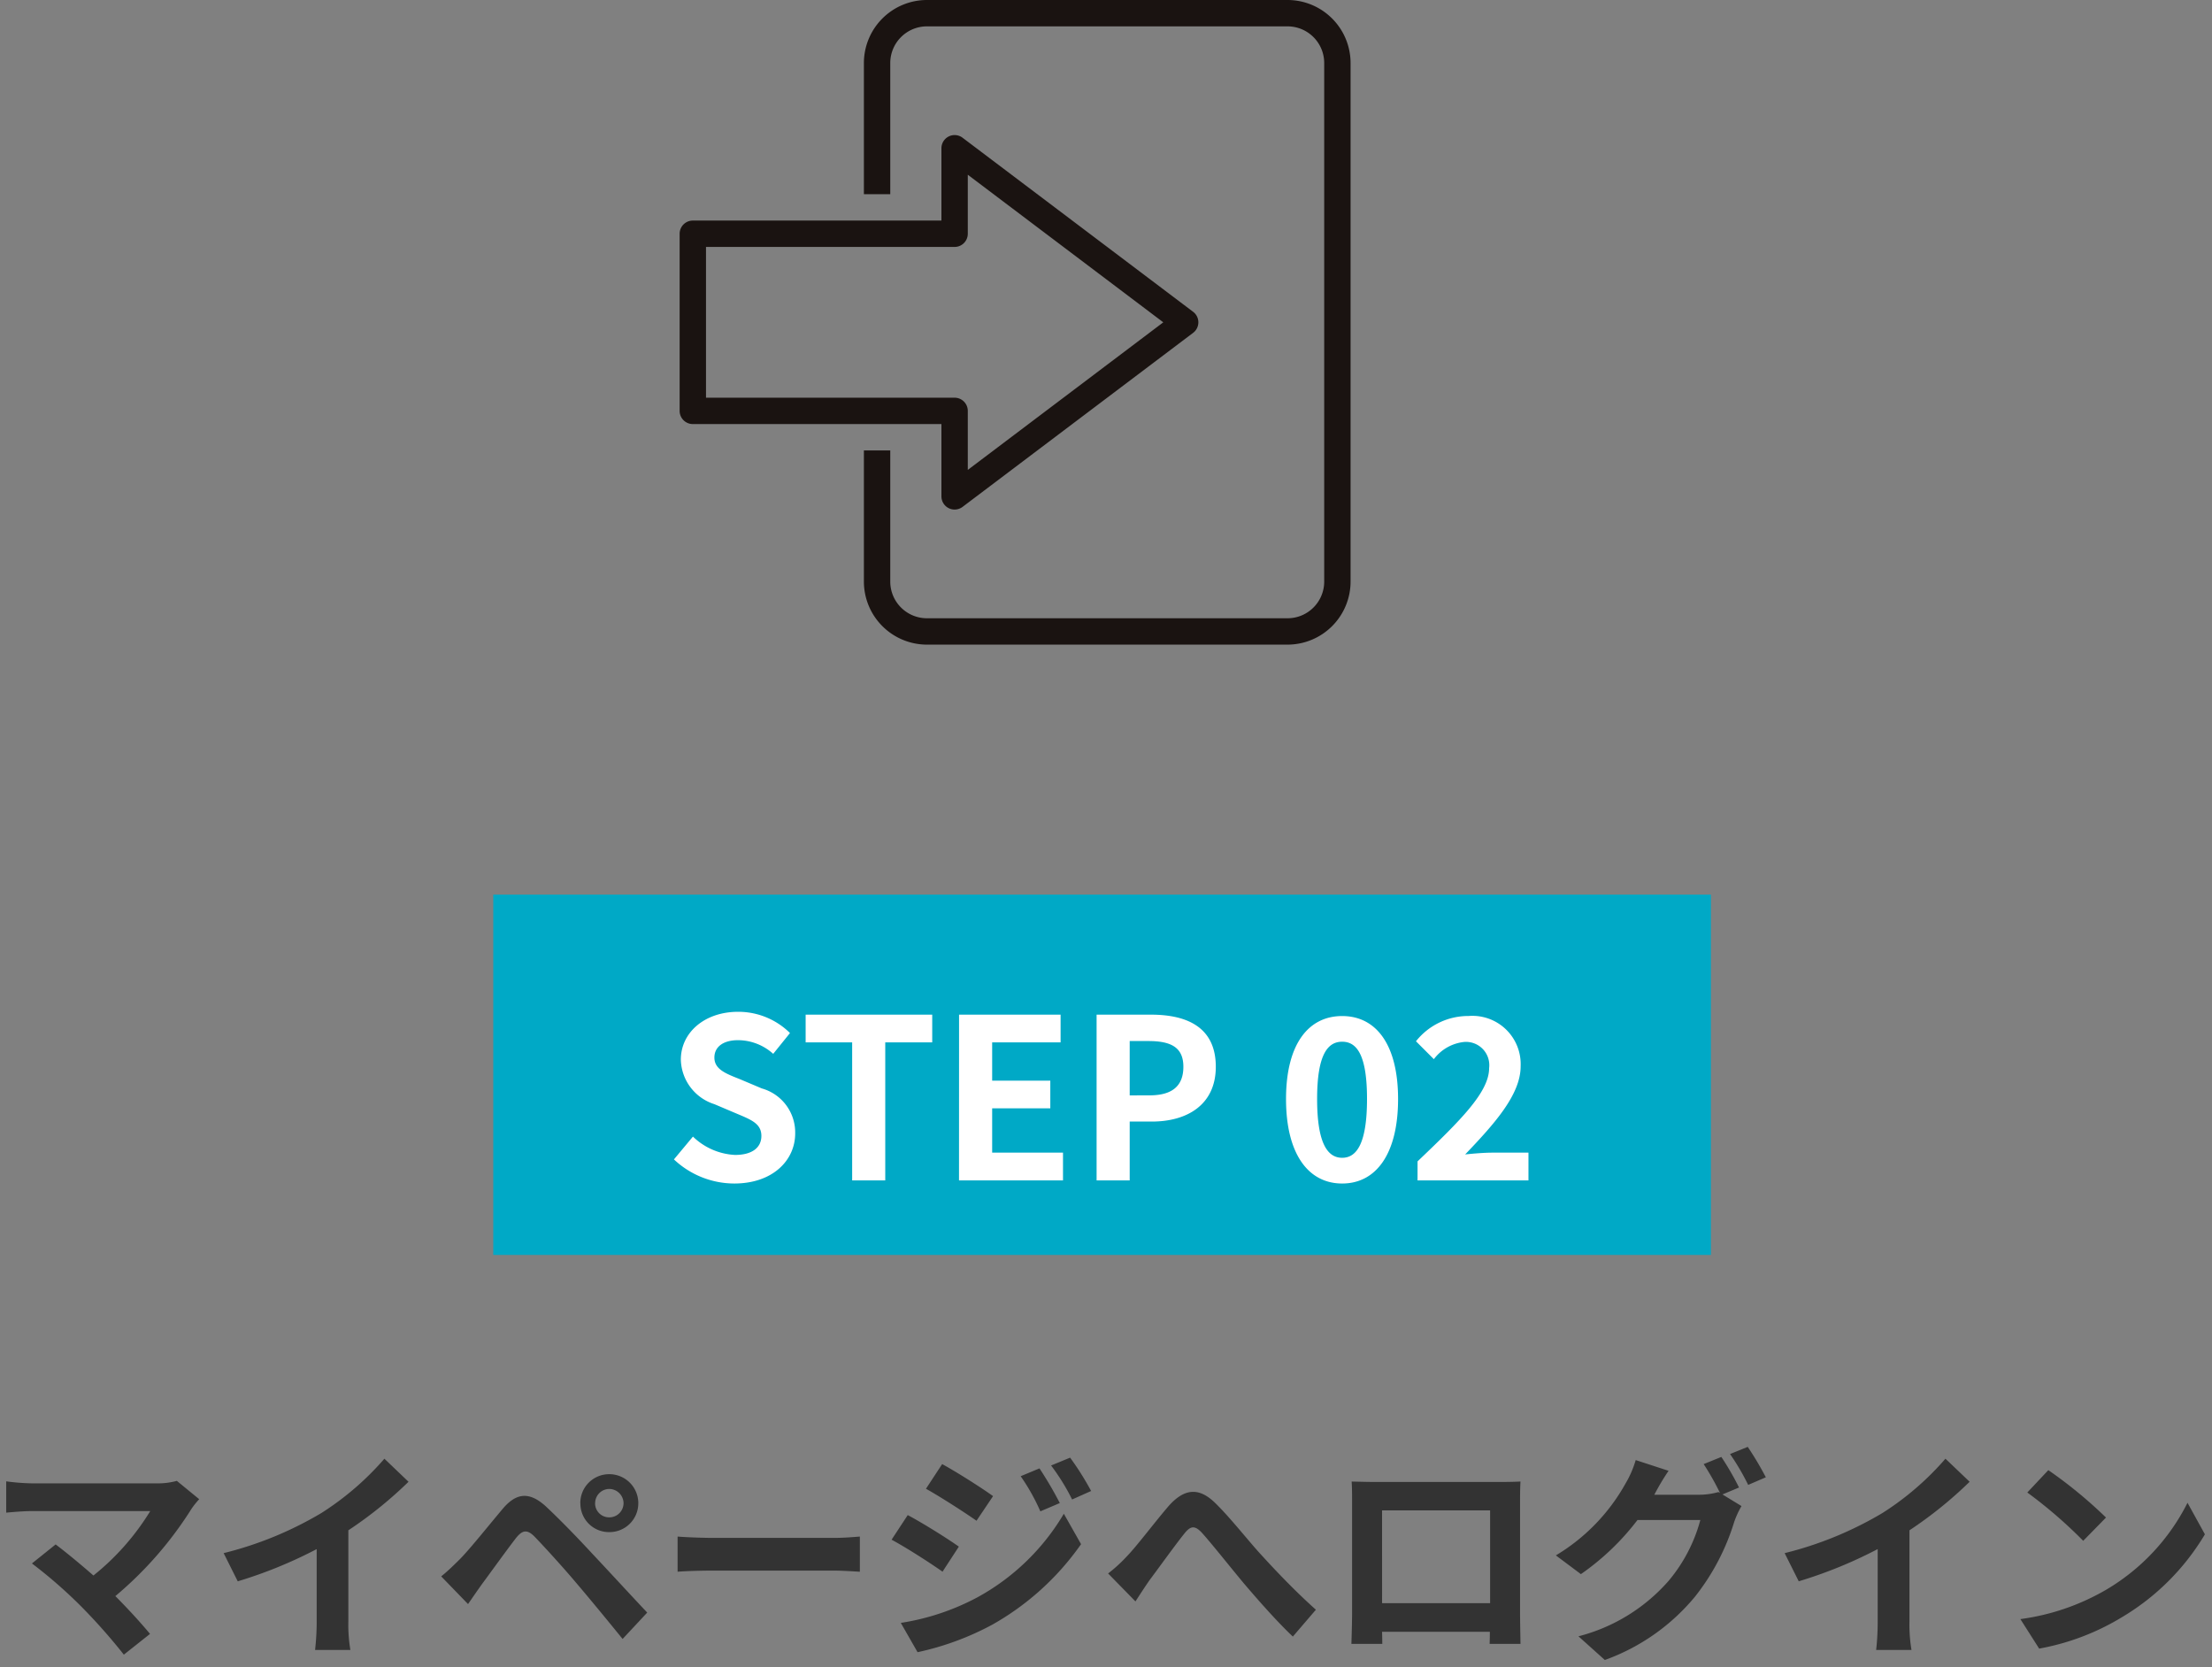 <svg xmlns="http://www.w3.org/2000/svg" xmlns:xlink="http://www.w3.org/1999/xlink" width="178.031" height="134.181" viewBox="0 0 178.031 134.181">
  <rect x="0" y="0" width="178.031" height="134.181" fill="#808080" stroke="none"/>
  <defs>
    <clipPath id="clip-path">
      <rect id="長方形_4026" data-name="長方形 4026" width="54" height="51.881" fill="none"/>
    </clipPath>
  </defs>
  <g id="グループ_5410" data-name="グループ 5410" transform="translate(-709.3 -720)">
    <rect id="長方形_4022" data-name="長方形 4022" width="98" height="29" transform="translate(749 792)" fill="#00a9c6"/>
    <path id="パス_9416" data-name="パス 9416" d="M-29.6.252c3.078,0,4.9-1.854,4.9-4.032A3.68,3.68,0,0,0-27.387-7.4l-1.746-.738c-1.134-.45-2.07-.792-2.07-1.746,0-.882.738-1.4,1.908-1.4a4.249,4.249,0,0,1,2.826,1.1l1.35-1.674a5.911,5.911,0,0,0-4.176-1.71c-2.7,0-4.608,1.674-4.608,3.852a3.859,3.859,0,0,0,2.7,3.582l1.782.756c1.188.5,2,.81,2,1.8,0,.936-.738,1.53-2.124,1.53a5.241,5.241,0,0,1-3.384-1.476l-1.53,1.836A7.1,7.1,0,0,0-29.6.252ZM-20.115,0h2.664V-11.106h3.78v-2.232H-23.859v2.232h3.744Zm8.6,0h8.37V-2.232H-8.847V-5.8h4.68V-8.028h-4.68v-3.078h5.508v-2.232h-8.172ZM-.441,0H2.223V-4.734H4.005c2.862,0,5.148-1.368,5.148-4.41,0-3.15-2.268-4.194-5.22-4.194H-.441ZM2.223-6.84v-4.374H3.735c1.836,0,2.808.522,2.808,2.07,0,1.53-.882,2.3-2.718,2.3ZM19.323.252c2.736,0,4.5-2.394,4.5-6.8,0-4.374-1.764-6.678-4.5-6.678s-4.518,2.286-4.518,6.678C14.805-2.142,16.587.252,19.323.252Zm0-2.07c-1.152,0-2.016-1.116-2.016-4.734,0-3.6.864-4.608,2.016-4.608s2,1.008,2,4.608C21.321-2.934,20.475-1.818,19.323-1.818ZM25.389,0h8.928V-2.232H31.4c-.63,0-1.512.072-2.178.144C31.6-4.572,33.687-6.912,33.687-9.18a3.885,3.885,0,0,0-4.194-4.05,5.364,5.364,0,0,0-4.23,2.034l1.44,1.44a3.508,3.508,0,0,1,2.448-1.386,1.877,1.877,0,0,1,2,2.106c0,1.926-2.286,4.194-5.76,7.506Z" transform="translate(798 815)" fill="#fff"/>
    <path id="パス_9417" data-name="パス 9417" d="M-72.666-11.34l-1.8-1.476a5.814,5.814,0,0,1-1.674.2h-9.99a17.283,17.283,0,0,1-2.07-.162v2.52c.378-.036,1.35-.126,2.07-.126h9.522A19.977,19.977,0,0,1-81.18-5.2c-1.134-.99-2.322-1.962-3.042-2.5l-1.908,1.53a38.289,38.289,0,0,1,3.96,3.456A46.906,46.906,0,0,1-78.732,1.17L-76.626-.5c-.7-.846-1.764-2.016-2.79-3.042a29.989,29.989,0,0,0,6.138-7.038A6.276,6.276,0,0,1-72.666-11.34ZM-70.7-7l1.134,2.268a36.068,36.068,0,0,0,6.354-2.592v5.76A20.159,20.159,0,0,1-63.342.792H-60.5a12.375,12.375,0,0,1-.162-2.358V-8.838a33.016,33.016,0,0,0,4.842-3.906L-57.762-14.6a23.076,23.076,0,0,1-5.076,4.374A28.944,28.944,0,0,1-70.7-7Zm29.9-4.014a1.145,1.145,0,0,1,1.134-1.152,1.16,1.16,0,0,1,1.152,1.152,1.145,1.145,0,0,1-1.152,1.134A1.129,1.129,0,0,1-40.806-11.016Zm-1.188,0a2.3,2.3,0,0,0,2.322,2.322,2.32,2.32,0,0,0,2.34-2.322,2.335,2.335,0,0,0-2.34-2.34A2.32,2.32,0,0,0-41.994-11.016ZM-53.19-5.13-51.03-2.9c.324-.468.756-1.1,1.17-1.674.72-.972,2-2.754,2.7-3.654.522-.648.9-.684,1.476-.108.648.666,2.25,2.412,3.294,3.654,1.062,1.242,2.592,3.1,3.8,4.59l1.98-2.124C-38-3.69-39.834-5.688-41.04-6.966c-1.08-1.17-2.466-2.61-3.672-3.744-1.4-1.314-2.466-1.116-3.528.144C-49.482-9.09-50.886-7.326-51.7-6.5-52.254-5.958-52.65-5.562-53.19-5.13Zm19.026-3.2v2.826c.666-.054,1.872-.09,2.9-.09H-21.6c.756,0,1.674.072,2.106.09V-8.334c-.468.036-1.26.108-2.106.108h-9.666C-32.2-8.226-33.516-8.28-34.164-8.334Zm29.124-5.49-1.512.63a16.259,16.259,0,0,1,1.584,2.826l1.566-.666A30.609,30.609,0,0,0-5.04-13.824Zm2.466-.864-1.53.63a17.3,17.3,0,0,1,1.692,2.736l1.53-.684A23.147,23.147,0,0,0-2.574-14.688Zm-10.3.522-1.3,1.98c1.188.666,3.06,1.872,4.068,2.574l1.332-1.98C-9.7-12.258-11.682-13.518-12.87-14.166ZM-16.2-1.386-14.85.972A22.638,22.638,0,0,0-8.838-1.242a21.713,21.713,0,0,0,7.146-6.48L-3.078-10.17a18.222,18.222,0,0,1-7,6.75A19.3,19.3,0,0,1-16.2-1.386Zm.558-8.676-1.3,1.98c1.206.648,3.078,1.854,4.1,2.574l1.314-2.016C-12.438-8.172-14.418-9.414-15.642-10.062ZM.486-5.364l2.2,2.25c.306-.468.72-1.116,1.134-1.71C4.59-5.85,5.868-7.632,6.588-8.532c.522-.666.864-.756,1.494-.054.846.954,2.2,2.664,3.312,4,1.134,1.332,2.664,3.078,3.96,4.3l1.854-2.16c-1.71-1.53-3.24-3.15-4.392-4.41-1.062-1.152-2.5-3.006-3.726-4.194-1.314-1.278-2.484-1.152-3.744.27-1.116,1.3-2.5,3.15-3.33,4.014A12.046,12.046,0,0,1,.486-5.364Zm19.6-7.4c.036.5.036,1.242.036,1.746v8.8c0,.864-.054,2.43-.054,2.52h2.484c0-.054,0-.468-.018-.972h8.676c0,.522-.018.936-.018.972h2.484c0-.072-.036-1.8-.036-2.5v-8.82c0-.54,0-1.206.036-1.746-.648.036-1.332.036-1.782.036H22C21.51-12.726,20.826-12.744,20.088-12.762Zm2.448,2.322H31.23v7.47H22.536Zm27.306-4.3-1.422.576a20.873,20.873,0,0,1,1.314,2.322l-.126-.072a5.67,5.67,0,0,1-1.566.216h-3.6c.018-.036.036-.054.054-.09a18.674,18.674,0,0,1,1.1-1.836l-2.646-.864a8.145,8.145,0,0,1-.81,1.872,15.567,15.567,0,0,1-5.616,5.8L38.538-5.31a20.225,20.225,0,0,0,4.554-4.356H48.15a12.733,12.733,0,0,1-2.556,4.9A14.4,14.4,0,0,1,38.34-.306L40.464,1.6a16.765,16.765,0,0,0,7.254-5.094,18.275,18.275,0,0,0,3.15-5.994,7.207,7.207,0,0,1,.594-1.3l-1.53-.936,1.332-.558A22.881,22.881,0,0,0,49.842-14.742Zm2.124-.81-1.422.576A19.083,19.083,0,0,1,52-12.492l1.422-.612A25.7,25.7,0,0,0,51.966-15.552ZM54.936-7,56.07-4.734a36.068,36.068,0,0,0,6.354-2.592v5.76A20.159,20.159,0,0,1,62.3.792h2.844a12.375,12.375,0,0,1-.162-2.358V-8.838a33.016,33.016,0,0,0,4.842-3.906L67.878-14.6A23.076,23.076,0,0,1,62.8-10.224,28.944,28.944,0,0,1,54.936-7ZM76.158-13.68l-1.692,1.8a37.427,37.427,0,0,1,4.5,3.888L80.8-9.864A36.354,36.354,0,0,0,76.158-13.68ZM73.908-1.692,75.42.684A19.493,19.493,0,0,0,82.1-1.854a19.14,19.14,0,0,0,6.66-6.66l-1.4-2.538a16.949,16.949,0,0,1-6.552,7A18.552,18.552,0,0,1,73.908-1.692Z" transform="translate(798 852)" fill="#333" stroke="rgba(0,0,0,0)" stroke-width="1"/>
    <g id="グループ_5386" data-name="グループ 5386" transform="translate(764 720)">
      <g id="グループ_5385" data-name="グループ 5385" clip-path="url(#clip-path)">
        <path id="パス_9412" data-name="パス 9412" d="M96.987,0H67.961a5.078,5.078,0,0,0-5.072,5.072V15.629h2.122V5.072a2.953,2.953,0,0,1,2.95-2.95H96.987a2.953,2.953,0,0,1,2.95,2.95V46.809a2.953,2.953,0,0,1-2.95,2.95H67.961a2.953,2.953,0,0,1-2.95-2.95V36.252H62.889V46.809a5.078,5.078,0,0,0,5.072,5.072H96.987a5.078,5.078,0,0,0,5.072-5.072V5.072A5.078,5.078,0,0,0,96.987,0" transform="translate(-48.059 0)" fill="#1a1311"/>
        <path id="パス_9413" data-name="パス 9413" d="M21.07,75.175a1.061,1.061,0,0,0,1.061,1.061,1.067,1.067,0,0,0,.639-.214L41.327,62.014a1.061,1.061,0,0,0,0-1.694L22.77,46.311a1.061,1.061,0,0,0-1.7.847v5.82H1.061A1.062,1.062,0,0,0,0,54.039V68.295a1.062,1.062,0,0,0,1.061,1.061H21.07Zm1.061-7.942H2.122V55.1H22.131a1.062,1.062,0,0,0,1.061-1.061v-4.75L38.926,61.167,23.192,73.045v-4.75a1.062,1.062,0,0,0-1.061-1.061" transform="translate(0 -35.226)" fill="#1a1311"/>
      </g>
    </g>
  </g>
</svg>
